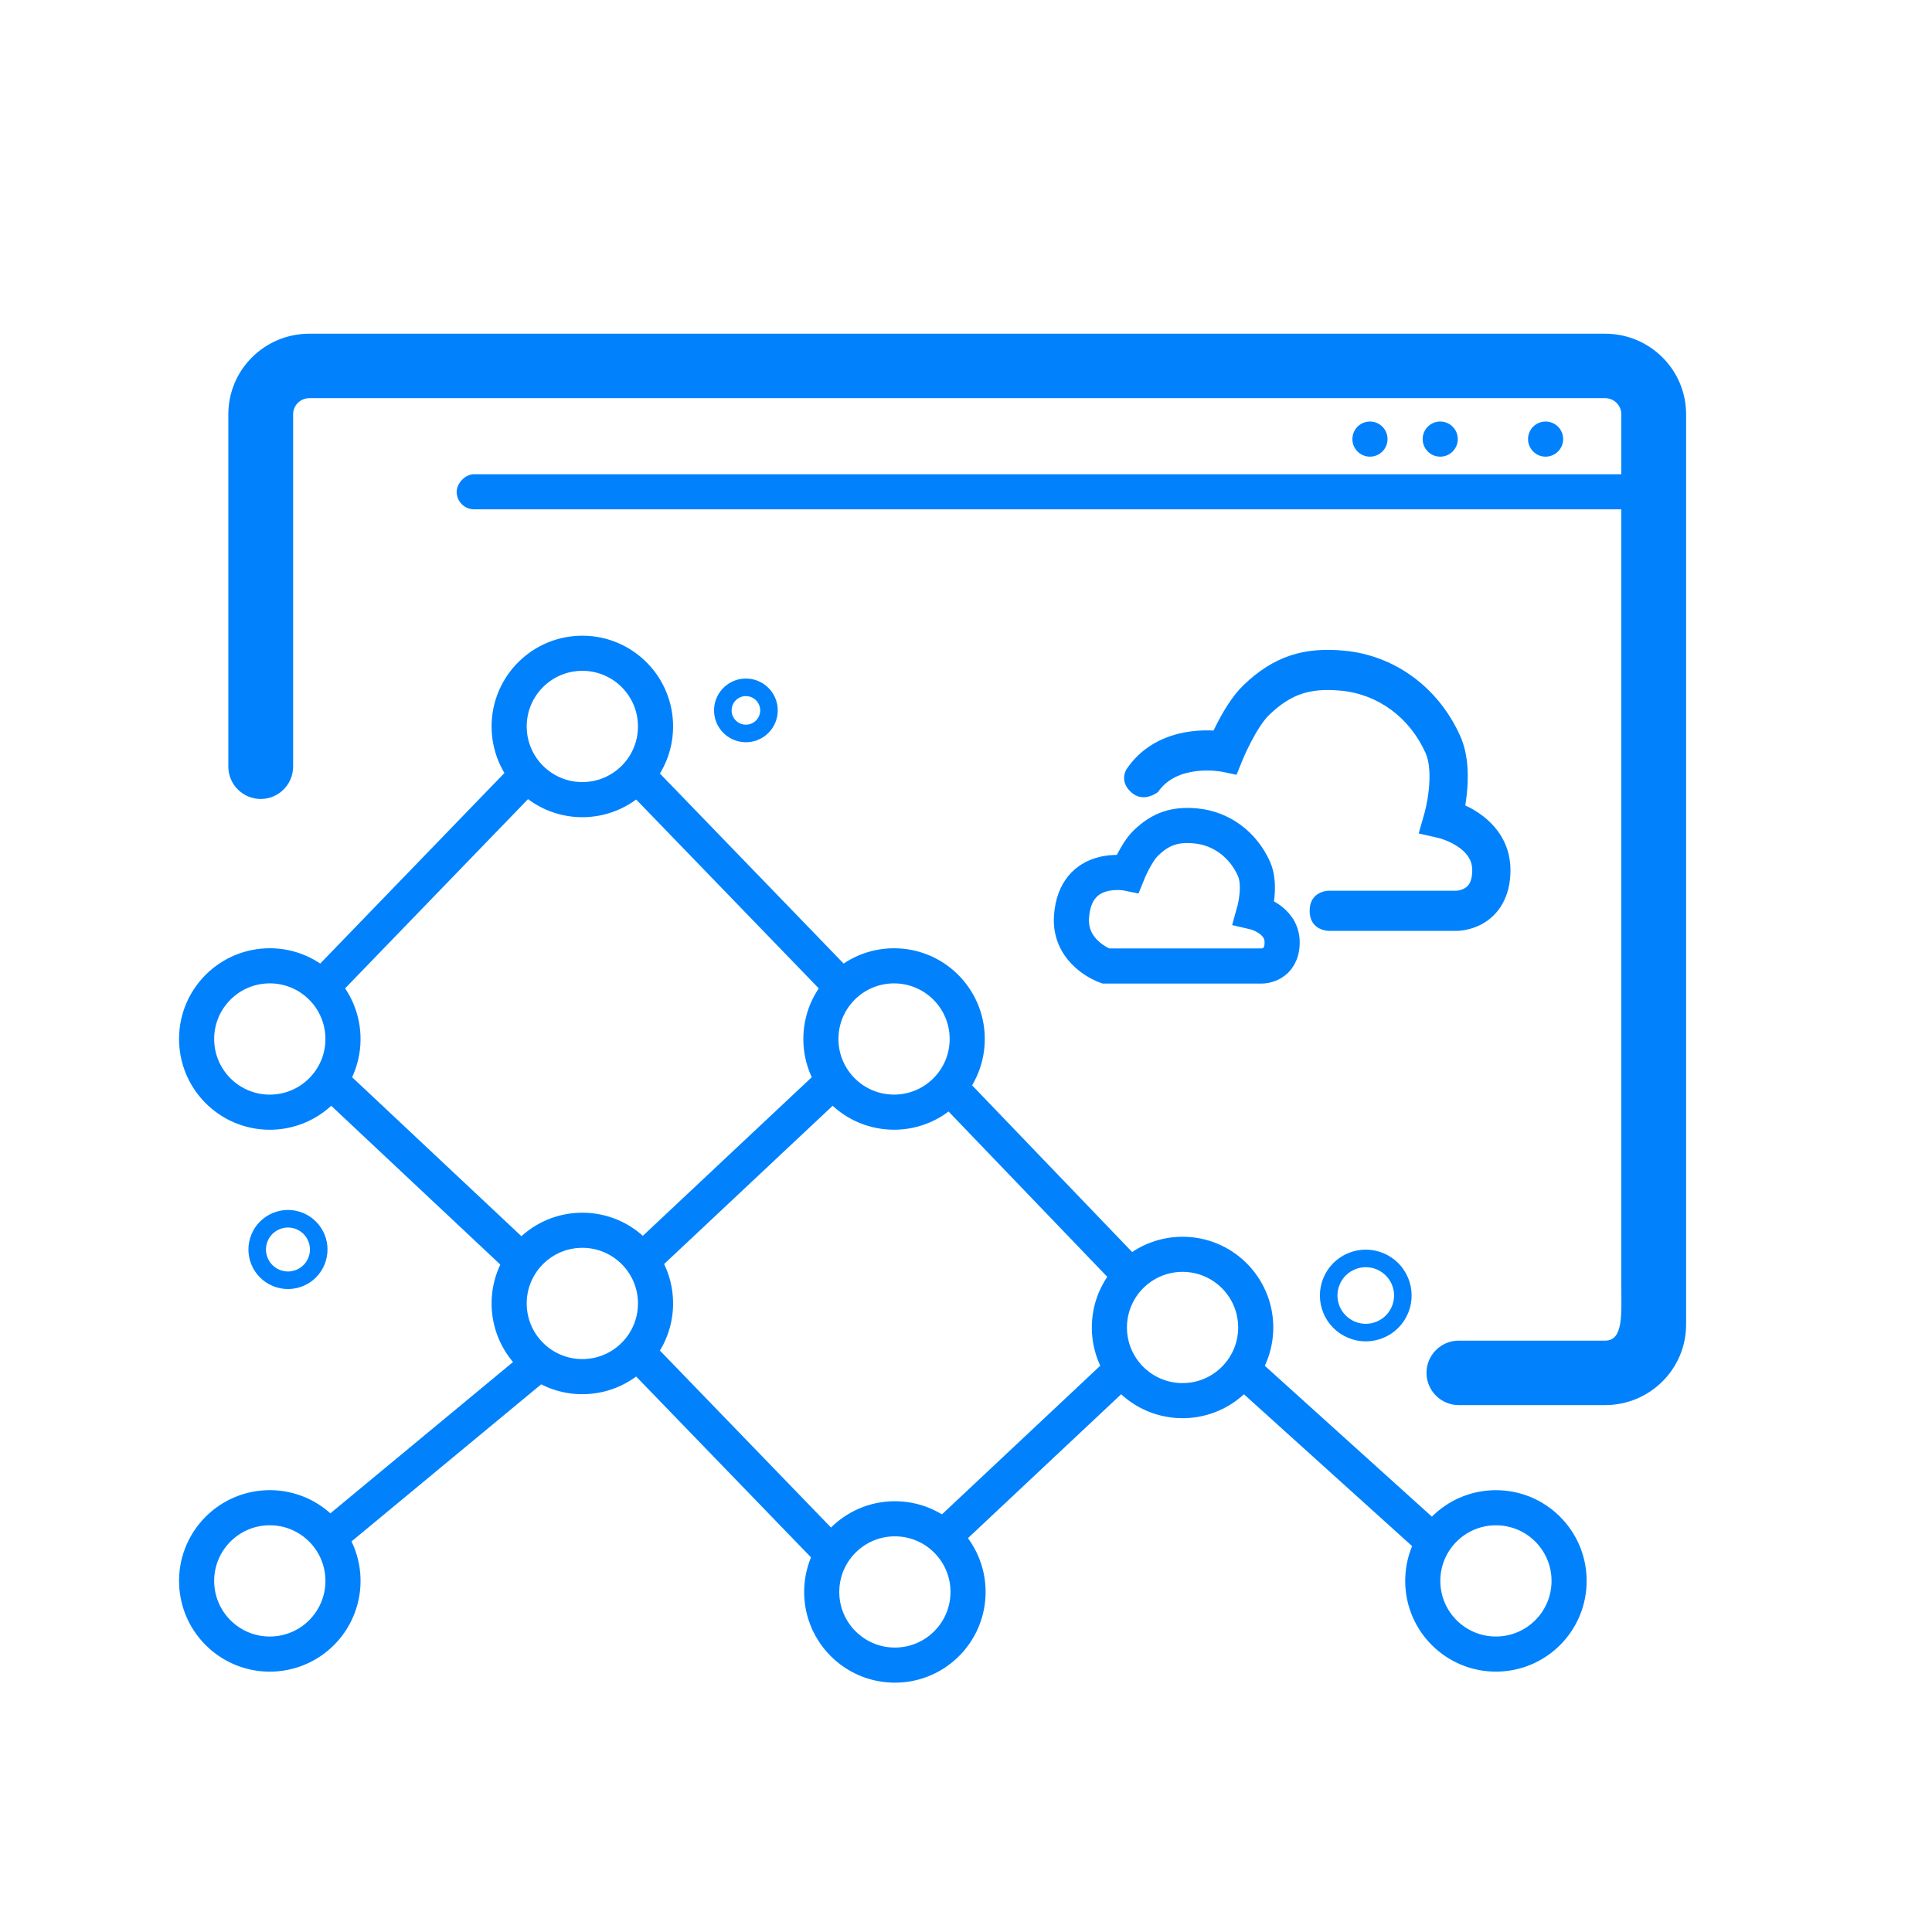 <svg width="110" height="110" viewBox="0 0 110 110" fill="none" xmlns="http://www.w3.org/2000/svg">
<path fill-rule="evenodd" clip-rule="evenodd" d="M91.389 22.67C91.898 22.67 92.311 23.081 92.311 23.587V73.13C92.311 74.848 92.439 76.33 91.389 76.33H83.054C82.041 76.33 81.219 77.152 81.219 78.165C81.219 79.178 82.041 80 83.054 80H91.389C93.936 80 96 77.946 96 75.413V23.587C96 21.054 93.936 19 91.389 19H17.611C15.065 19 13 21.054 13 23.587V43.645C13 44.664 13.826 45.49 14.845 45.49C15.863 45.49 16.689 44.664 16.689 43.645V23.587C16.689 23.081 17.102 22.67 17.611 22.67H91.389Z" fill="#0182FC"/>
<rect width="68" height="2" rx="1" transform="matrix(-1 0 0 1 94 27)" fill="#0182FC"/>
<circle r="1" transform="matrix(-1 0 0 1 88 25)" fill="#0182FC"/>
<circle r="1" transform="matrix(-1 0 0 1 82 25)" fill="#0182FC"/>
<circle r="1" transform="matrix(-1 0 0 1 78 25)" fill="#0182FC"/>
<path d="M43.78 40.515C43.818 39.791 43.262 39.173 42.537 39.135C41.813 39.097 41.195 39.653 41.157 40.378C41.119 41.102 41.675 41.72 42.4 41.758C43.124 41.796 43.742 41.24 43.78 40.515Z" stroke="#0182FC" stroke-miterlimit="10" stroke-linecap="round" stroke-linejoin="round"/>
<path d="M76.95 75.709C75.873 75.261 75.364 74.025 75.812 72.949C76.26 71.873 77.496 71.363 78.573 71.812C79.649 72.26 80.158 73.496 79.71 74.572C79.262 75.648 78.026 76.158 76.95 75.709Z" stroke="#0182FC" stroke-miterlimit="10" stroke-linecap="round" stroke-linejoin="round"/>
<path d="M15.723 72.758C14.83 72.387 14.407 71.362 14.779 70.469C15.151 69.576 16.176 69.153 17.069 69.525C17.962 69.897 18.384 70.922 18.012 71.815C17.641 72.708 16.616 73.13 15.723 72.758Z" stroke="#0182FC" stroke-miterlimit="10" stroke-linecap="round" stroke-linejoin="round"/>
<circle cx="33.156" cy="41.361" r="4.167" transform="rotate(87.804 33.156 41.361)" stroke="#0182FC" stroke-width="2"/>
<circle cx="15.361" cy="59.156" r="4.167" transform="rotate(87.804 15.361 59.156)" stroke="#0182FC" stroke-width="2"/>
<circle r="4.167" transform="matrix(-0.038 0.999 0.999 0.038 50.904 59.156)" stroke="#0182FC" stroke-width="2"/>
<circle r="4.167" transform="matrix(-0.038 0.999 0.999 0.038 50.951 90.639)" stroke="#0182FC" stroke-width="2"/>
<circle r="4.167" transform="matrix(-0.038 0.999 0.999 0.038 85.172 90.01)" stroke="#0182FC" stroke-width="2"/>
<circle r="4.167" transform="matrix(-0.038 0.999 0.999 0.038 67.33 75.581)" stroke="#0182FC" stroke-width="2"/>
<circle cx="15.361" cy="90.01" r="4.167" transform="rotate(87.804 15.361 90.01)" stroke="#0182FC" stroke-width="2"/>
<circle cx="33.156" cy="74.213" r="4.167" transform="rotate(87.804 33.156 74.213)" stroke="#0182FC" stroke-width="2"/>
<path d="M18.551 55.969L29.917 44.212" stroke="#0182FC" stroke-width="2"/>
<path d="M47.713 55.969L36.346 44.212" stroke="#0182FC" stroke-width="2"/>
<path d="M64.139 72.395L54.019 61.854" stroke="#0182FC" stroke-width="2"/>
<path d="M47.713 88.822L36.346 77.066" stroke="#0182FC" stroke-width="2"/>
<path d="M81.18 87.387L70.567 77.805" stroke="#0182FC" stroke-width="2"/>
<path d="M18.898 87.387L30.533 77.75" stroke="#0182FC" stroke-width="2"/>
<path d="M18.213 60.982L29.459 71.542" stroke="#0182FC" stroke-width="2"/>
<path d="M48.051 60.982L36.805 71.542" stroke="#0182FC" stroke-width="2"/>
<path d="M64.477 77.408L53.231 87.968" stroke="#0182FC" stroke-width="2"/>
<path d="M71.858 55H62.95C62.95 55 60.853 54.264 61.008 52.178C61.237 49.111 64.206 49.724 64.206 49.724C64.206 49.724 64.683 48.541 65.234 48.006C66.103 47.163 66.923 46.914 68.089 47.025C69.531 47.162 70.777 48.076 71.401 49.479C71.826 50.434 71.401 51.933 71.401 51.933C71.401 51.933 73 52.301 73 53.65C73 55 71.858 55 71.858 55Z" stroke="#0182FC" stroke-width="2"/>
<path fill-rule="evenodd" clip-rule="evenodd" d="M73.46 37.324C74.43 37.001 75.441 36.943 76.541 37.047C79.412 37.319 81.898 39.134 83.14 41.906C83.639 43.021 83.608 44.338 83.511 45.238C83.487 45.459 83.458 45.667 83.427 45.856C83.639 45.956 83.871 46.079 84.105 46.231C84.952 46.781 86 47.824 86 49.543C86 50.297 85.838 50.939 85.539 51.466C85.241 51.991 84.842 52.34 84.458 52.565C84.081 52.787 83.714 52.893 83.449 52.944C83.314 52.971 83.199 52.985 83.113 52.992C83.07 52.995 83.033 52.998 83.004 52.999C82.99 52.999 82.978 52.999 82.967 53L82.953 53L82.947 53L82.944 53L82.943 53C82.943 53 82.942 53 82.942 51.989V53L75.654 53C75.654 53 74.565 53 74.565 51.857C74.565 50.714 75.654 50.714 75.654 50.714L82.928 50.714C82.93 50.714 82.934 50.714 82.94 50.713C82.961 50.712 83 50.707 83.05 50.697C83.154 50.677 83.28 50.638 83.394 50.571C83.503 50.507 83.597 50.422 83.668 50.296C83.738 50.172 83.822 49.947 83.822 49.544C83.822 48.949 83.492 48.52 82.96 48.176C82.701 48.008 82.432 47.889 82.224 47.812C82.121 47.774 82.038 47.748 81.984 47.732C81.97 47.728 81.958 47.725 81.948 47.722C81.939 47.72 81.931 47.718 81.926 47.717L81.918 47.714L80.774 47.453L81.11 46.273L81.111 46.272L81.114 46.258C81.118 46.244 81.124 46.222 81.132 46.191C81.147 46.13 81.17 46.038 81.195 45.92C81.246 45.684 81.307 45.353 81.347 44.98C81.433 44.187 81.402 43.4 81.168 42.878C80.256 40.841 78.446 39.522 76.346 39.324C75.435 39.238 74.733 39.298 74.119 39.503C73.509 39.706 72.916 40.074 72.257 40.709C71.922 41.033 71.549 41.628 71.233 42.233C71.084 42.519 70.961 42.78 70.876 42.969C70.834 43.064 70.801 43.139 70.78 43.19L70.756 43.246L70.751 43.259L70.75 43.26L70.404 44.112L69.543 43.935L69.529 43.933C69.515 43.93 69.491 43.926 69.456 43.921C69.388 43.911 69.282 43.897 69.149 43.886C68.879 43.865 68.509 43.857 68.105 43.907C67.277 44.009 66.454 44.33 65.931 45.095C65.931 45.095 65.105 45.761 64.39 45.095C63.675 44.429 64.162 43.762 64.162 43.762C65.186 42.264 66.714 41.777 67.85 41.637C68.321 41.579 68.75 41.576 69.093 41.593C69.161 41.452 69.238 41.297 69.323 41.135C69.656 40.497 70.169 39.62 70.783 39.027C71.622 38.217 72.485 37.649 73.46 37.324Z" fill="#0182FC"/>
</svg>
